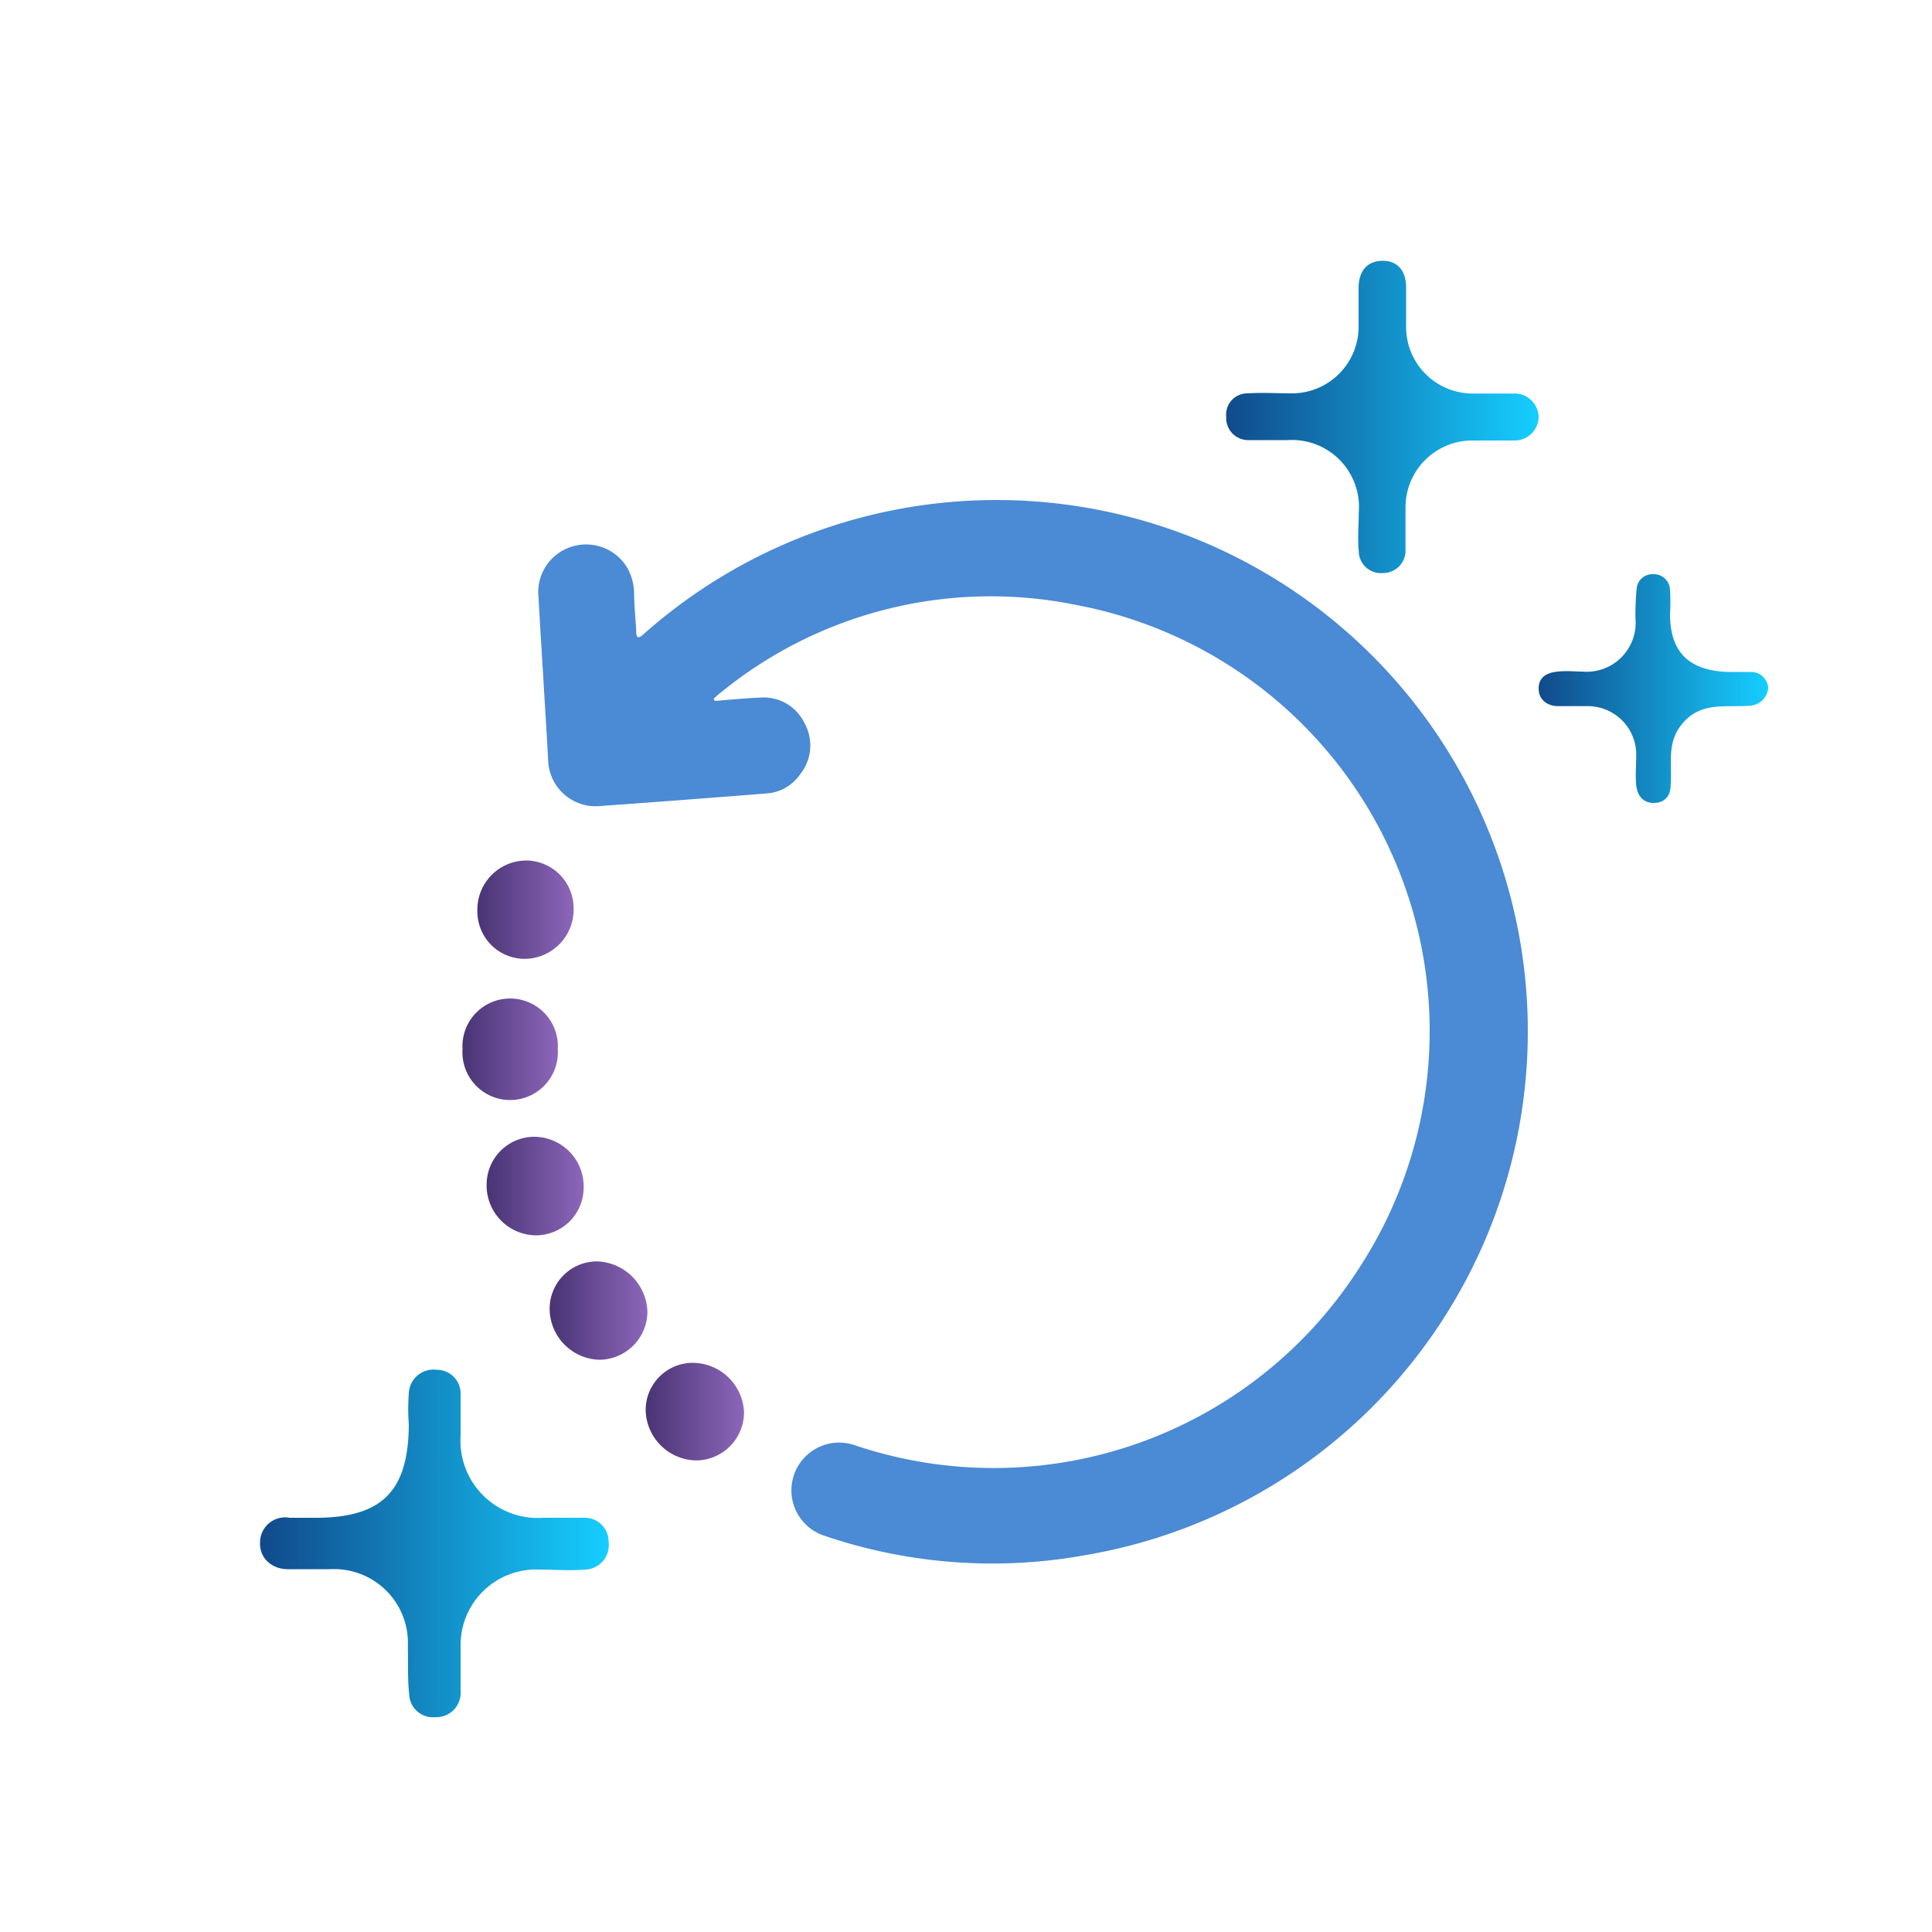 <svg xmlns="http://www.w3.org/2000/svg" xmlns:xlink="http://www.w3.org/1999/xlink" viewBox="0 0 100 100"><defs><style>.cls-1{fill:#4b8ad4;}.cls-2{fill:url(#linear-gradient);}.cls-3{fill:url(#linear-gradient-2);}.cls-4{fill:url(#linear-gradient-3);}.cls-5{fill:url(#New_Gradient_Swatch_3);}.cls-6{fill:url(#New_Gradient_Swatch_3-2);}.cls-7{fill:url(#New_Gradient_Swatch_3-3);}.cls-8{fill:url(#New_Gradient_Swatch_3-4);}.cls-9{fill:url(#New_Gradient_Swatch_3-5);}</style><linearGradient id="linear-gradient" x1="13.5" y1="79.91" x2="31.53" y2="79.91" gradientUnits="userSpaceOnUse"><stop offset="0" stop-color="#114a8b"/><stop offset="1" stop-color="#15ceff"/></linearGradient><linearGradient id="linear-gradient-2" x1="63.43" y1="21.58" x2="79.64" y2="21.58" xlink:href="#linear-gradient"/><linearGradient id="linear-gradient-3" x1="79.64" y1="35.62" x2="91.52" y2="35.62" xlink:href="#linear-gradient"/><linearGradient id="New_Gradient_Swatch_3" x1="25.19" y1="61.39" x2="30.21" y2="61.39" gradientUnits="userSpaceOnUse"><stop offset="0" stop-color="#493474"/><stop offset="1" stop-color="#8c66ba"/></linearGradient><linearGradient id="New_Gradient_Swatch_3-2" x1="33.42" y1="73.07" x2="38.51" y2="73.07" xlink:href="#New_Gradient_Swatch_3"/><linearGradient id="New_Gradient_Swatch_3-3" x1="24.71" y1="47.1" x2="29.69" y2="47.1" xlink:href="#New_Gradient_Swatch_3"/><linearGradient id="New_Gradient_Swatch_3-4" x1="23.94" y1="54.28" x2="28.87" y2="54.28" xlink:href="#New_Gradient_Swatch_3"/><linearGradient id="New_Gradient_Swatch_3-5" x1="28.45" y1="67.83" x2="33.51" y2="67.83" xlink:href="#New_Gradient_Swatch_3"/></defs><g id="Layer_2" data-name="Layer 2"><path class="cls-1" d="M37,36.28c.77-.06,1.54-.14,2.31-.17a2.34,2.34,0,0,1,2.32,1.3,2.38,2.38,0,0,1-.21,2.66,2.3,2.3,0,0,1-1.76,1q-4.29.34-8.59.65a2.46,2.46,0,0,1-2.7-2.45c-.16-2.8-.34-5.59-.5-8.39a2.46,2.46,0,0,1,1.71-2.58,2.48,2.48,0,0,1,2.87,1.06,2.8,2.8,0,0,1,.37,1.27c0,.65.07,1.3.11,2,0,.12,0,.28.07.34s.25-.08.34-.17A27.5,27.5,0,1,1,56.2,80.49a27,27,0,0,1-13.53-1,2.47,2.47,0,1,1,1.53-4.7,22.47,22.47,0,0,0,26.12-9.11A22.44,22.44,0,0,0,55.74,31.32a22.09,22.09,0,0,0-18.4,4.5c-.14.1-.27.23-.4.34Z"/><path class="cls-2" d="M21.16,73.73a10.81,10.81,0,0,1,0-1.61,1.28,1.28,0,0,1,1.45-1.22,1.23,1.23,0,0,1,1.23,1.3c0,.7,0,1.41,0,2.11a4,4,0,0,0,4.27,4.25c.71,0,1.41,0,2.11,0a1.23,1.23,0,0,1,1.28,1.25,1.26,1.26,0,0,1-1.23,1.43c-.78.07-1.57,0-2.36,0a3.91,3.91,0,0,0-4.07,3.93c0,.78,0,1.57,0,2.35a1.26,1.26,0,0,1-1.31,1.36,1.23,1.23,0,0,1-1.35-1.18c-.09-.82-.05-1.65-.07-2.48a3.82,3.82,0,0,0-4-4c-.75,0-1.49,0-2.23,0s-1.46-.51-1.42-1.4A1.3,1.3,0,0,1,15,78.56h1.37C19.78,78.55,21.14,77.18,21.16,73.73Z"/><path class="cls-3" d="M79.64,21.55a1.24,1.24,0,0,1-1.28,1.25c-.74,0-1.49,0-2.23,0a3.46,3.46,0,0,0-3.38,3.44c0,.74,0,1.49,0,2.23a1.16,1.16,0,0,1-1.19,1.19,1.14,1.14,0,0,1-1.23-1.14c-.07-.65,0-1.32,0-2a3.47,3.47,0,0,0-3.69-3.74c-.67,0-1.33,0-2,0a1.14,1.14,0,0,1-1.17-1.2,1.1,1.1,0,0,1,1.13-1.22c.74-.05,1.49,0,2.23,0a3.45,3.45,0,0,0,3.49-3.44c0-.66,0-1.32,0-2,0-.82.38-1.4,1.21-1.42s1.25.54,1.25,1.38c0,.66,0,1.32,0,2a3.45,3.45,0,0,0,3.45,3.49c.7,0,1.4,0,2.11,0A1.25,1.25,0,0,1,79.64,21.55Z"/><path class="cls-4" d="M91.52,35.61a1,1,0,0,1-1,.92c-1.16.09-2.41-.21-3.36.83s-.59,2.17-.69,3.3c0,.51-.28.88-.84.9s-.89-.37-.94-.93,0-1,0-1.48a2.51,2.51,0,0,0-2.56-2.6c-.5,0-1,0-1.49,0s-1-.29-1-.91.46-.83,1-.88.83,0,1.24,0a2.54,2.54,0,0,0,2.77-2.78,14.65,14.65,0,0,1,.06-1.48.82.82,0,0,1,.82-.78.84.84,0,0,1,.91.82,10.21,10.21,0,0,1,0,1.24c0,2,1,2.93,3,3,.41,0,.82,0,1.23,0A.88.88,0,0,1,91.52,35.61Z"/><path class="cls-5" d="M27.7,63.94a2.58,2.58,0,0,1-2.51-2.68,2.47,2.47,0,0,1,2.51-2.42,2.57,2.57,0,0,1,2.51,2.62A2.47,2.47,0,0,1,27.7,63.94Z"/><path class="cls-6" d="M35.87,70.54a2.67,2.67,0,0,1,2.64,2.54A2.49,2.49,0,0,1,36,75.59,2.66,2.66,0,0,1,33.42,73,2.44,2.44,0,0,1,35.87,70.54Z"/><path class="cls-7" d="M24.71,47.17a2.54,2.54,0,0,1,2.54-2.63A2.47,2.47,0,0,1,29.69,47a2.55,2.55,0,0,1-2.54,2.63A2.45,2.45,0,0,1,24.71,47.17Z"/><path class="cls-8" d="M28.87,54.31a2.47,2.47,0,1,1-4.93,0,2.47,2.47,0,1,1,4.93,0Z"/><path class="cls-9" d="M28.45,67.76a2.45,2.45,0,0,1,2.45-2.47,2.69,2.69,0,0,1,2.61,2.61A2.5,2.5,0,0,1,31,70.38,2.65,2.65,0,0,1,28.45,67.76Z"/></g></svg>